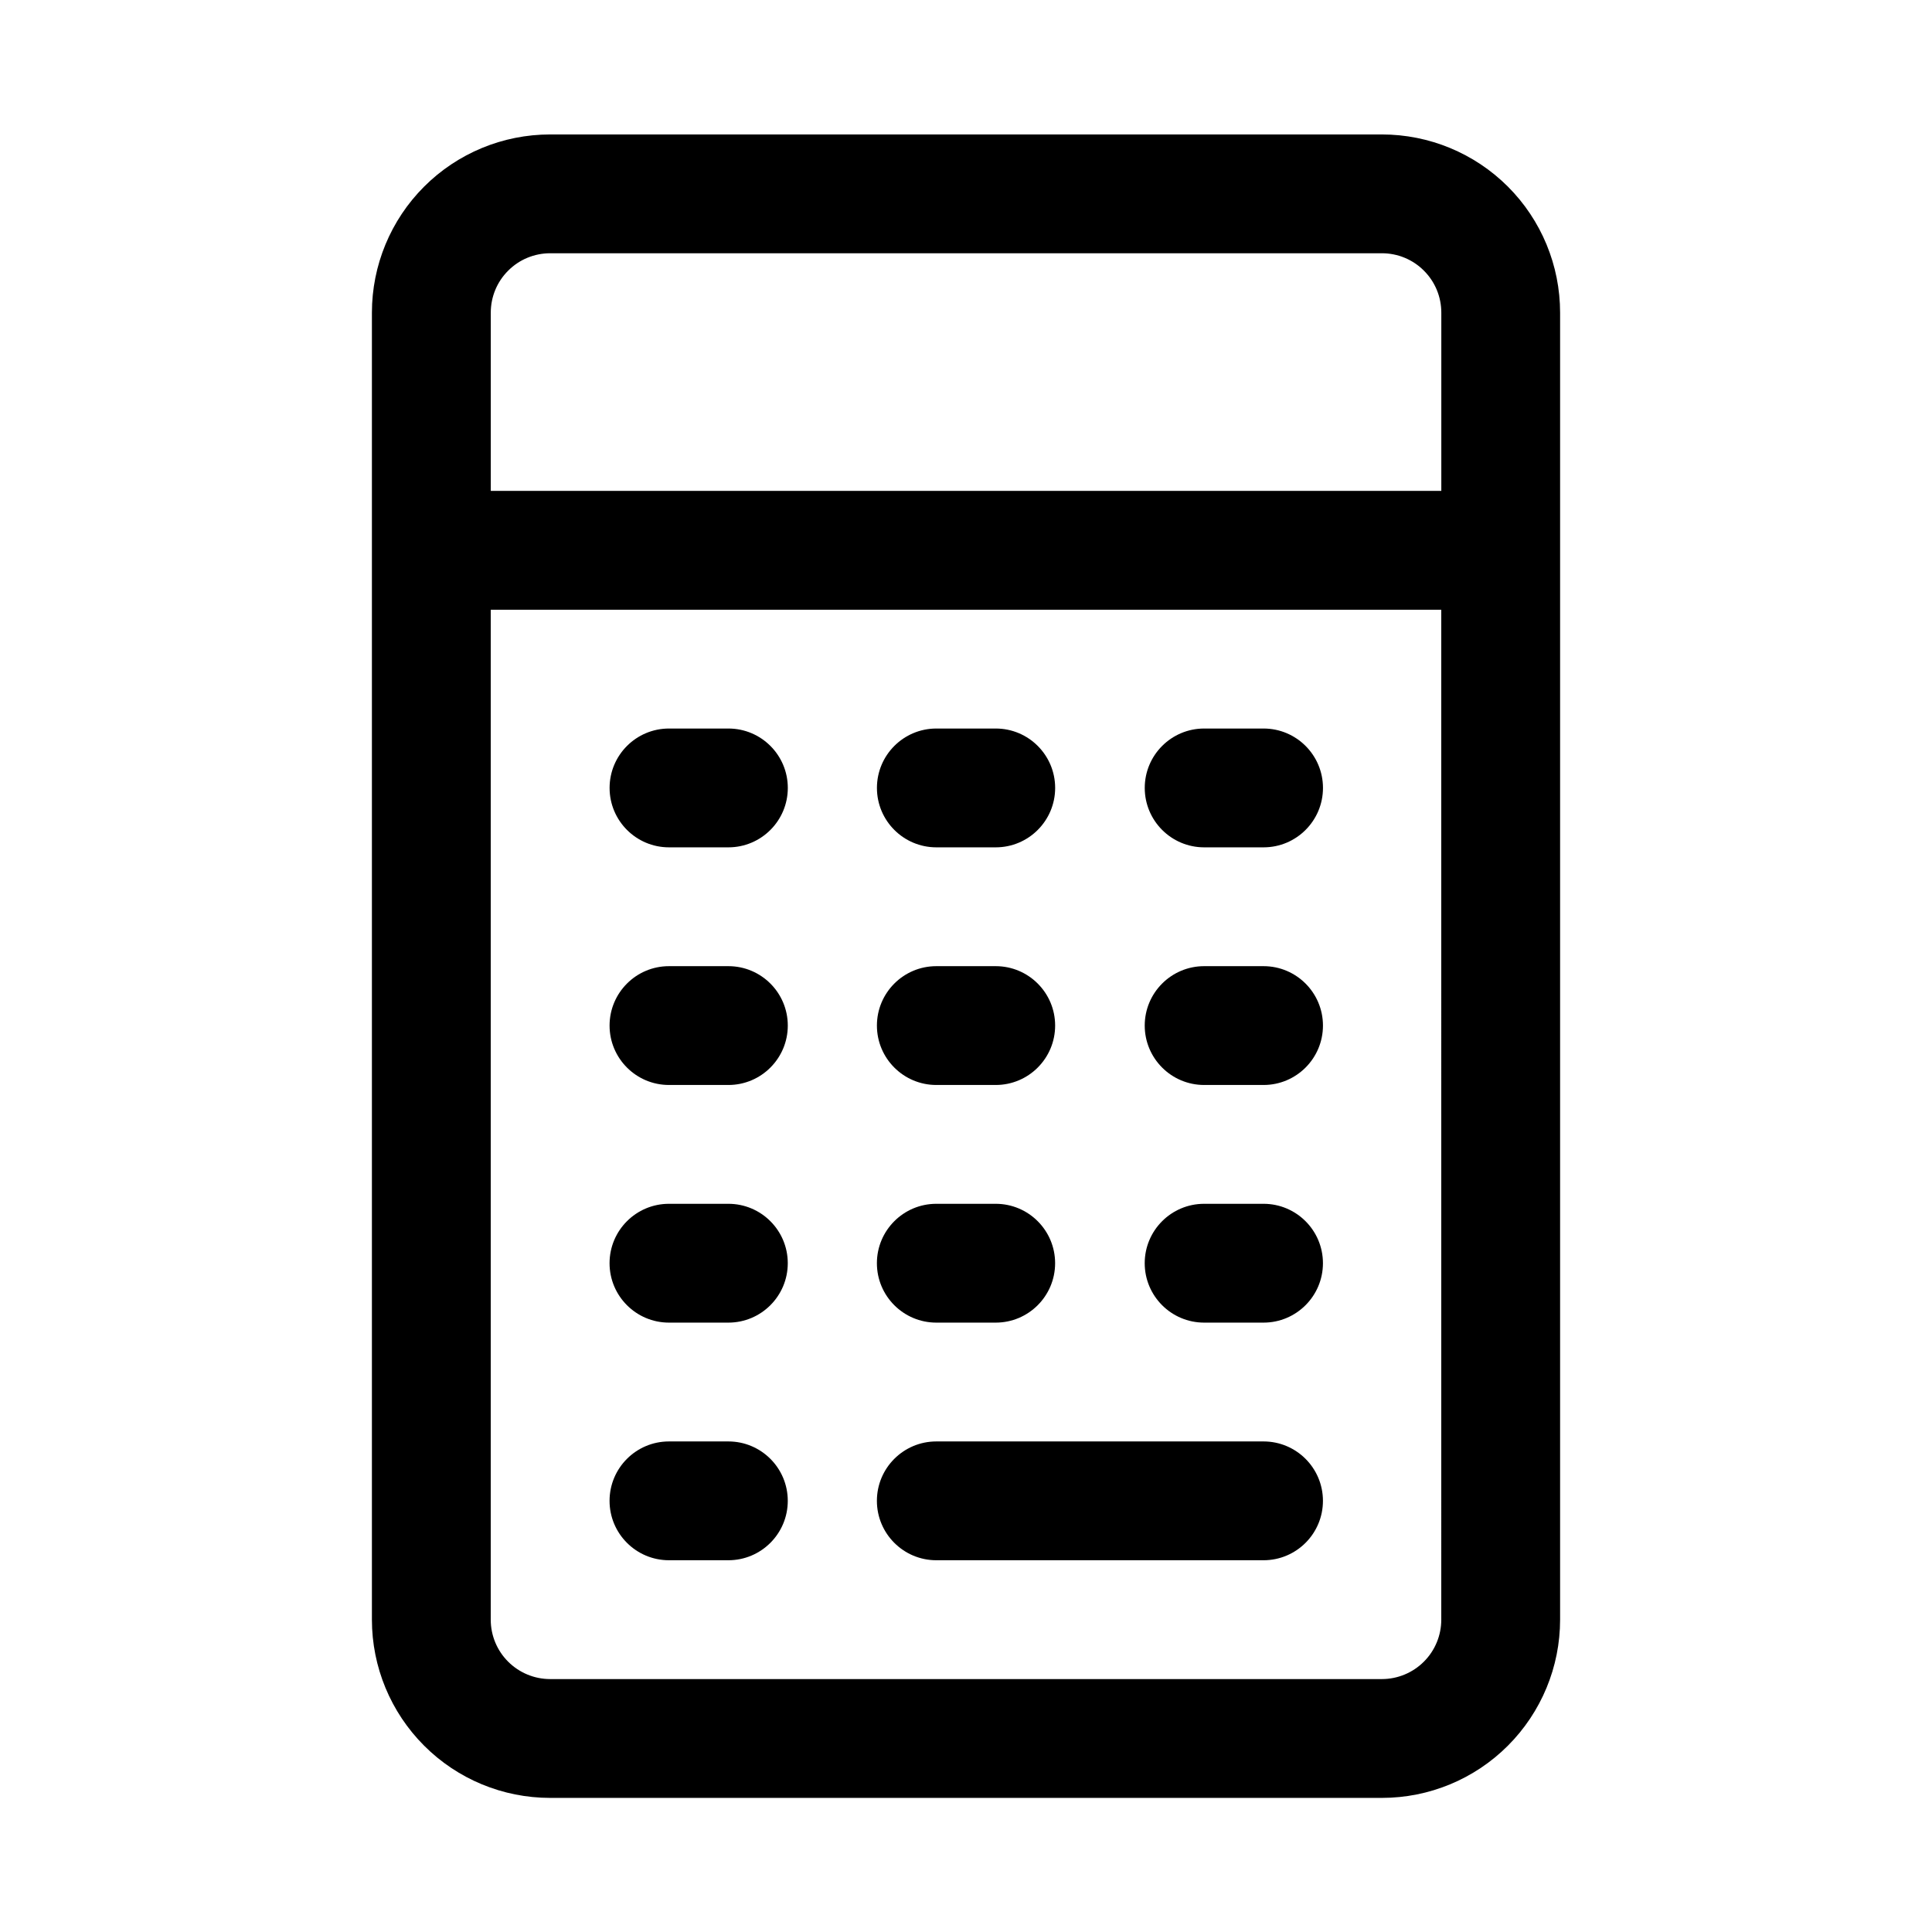 <?xml version="1.0" encoding="UTF-8"?>
<!-- Uploaded to: ICON Repo, www.svgrepo.com, Generator: ICON Repo Mixer Tools -->
<svg fill="#000000" width="800px" height="800px" version="1.1" viewBox="144 144 512 512" xmlns="http://www.w3.org/2000/svg">
 <path d="m242.56 573.23v-346.37c0-12.531 4.973-24.543 13.84-33.406 8.848-8.848 20.859-13.824 33.391-13.824h220.42c12.531 0 24.543 4.977 33.395 13.824 8.863 8.863 13.836 20.875 13.836 33.406v346.37c0 12.516-4.973 24.527-13.836 33.395-8.852 8.863-20.863 13.836-33.395 13.836h-220.42c-12.531 0-24.543-4.973-33.391-13.836-8.867-8.867-13.84-20.879-13.84-33.395zm283.39-267.65h-251.9v267.65c0 4.172 1.652 8.172 4.613 11.129 2.941 2.945 6.957 4.613 11.129 4.613h220.42c4.172 0 8.188-1.668 11.129-4.613 2.961-2.957 4.613-6.957 4.613-11.129zm-204.67 251.9h15.746c8.691 0 15.742-7.051 15.742-15.742 0-8.691-7.051-15.742-15.742-15.742h-15.746c-8.691 0-15.742 7.051-15.742 15.742 0 8.691 7.051 15.742 15.742 15.742zm70.848 0h86.719c8.691 0 15.746-7.051 15.746-15.742 0-8.691-7.055-15.742-15.746-15.742h-86.719c-8.688 0-15.742 7.051-15.742 15.742 0 8.691 7.055 15.742 15.742 15.742zm-70.848-62.973h15.746c8.691 0 15.742-7.055 15.742-15.746s-7.051-15.742-15.742-15.742h-15.746c-8.691 0-15.742 7.051-15.742 15.742s7.051 15.746 15.742 15.746zm70.848 0h15.746c8.691 0 15.742-7.055 15.742-15.746s-7.051-15.742-15.742-15.742h-15.746c-8.688 0-15.742 7.051-15.742 15.742s7.055 15.746 15.742 15.746zm70.977 0h15.742c8.691 0 15.746-7.055 15.746-15.746s-7.055-15.742-15.746-15.742h-15.742c-8.691 0-15.746 7.051-15.746 15.742s7.055 15.746 15.746 15.746zm-141.82-62.977h15.746c8.691 0 15.742-7.055 15.742-15.746 0-8.691-7.051-15.742-15.742-15.742h-15.746c-8.691 0-15.742 7.051-15.742 15.742 0 8.691 7.051 15.746 15.742 15.746zm70.848 0h15.746c8.691 0 15.742-7.055 15.742-15.746 0-8.691-7.051-15.742-15.742-15.742h-15.746c-8.688 0-15.742 7.051-15.742 15.742 0 8.691 7.055 15.746 15.742 15.746zm70.977 0h15.742c8.691 0 15.746-7.055 15.746-15.746 0-8.691-7.055-15.742-15.746-15.742h-15.742c-8.691 0-15.746 7.051-15.746 15.742 0 8.691 7.055 15.746 15.746 15.746zm-141.82-62.977h15.746c8.691 0 15.742-7.055 15.742-15.746s-7.051-15.742-15.742-15.742h-15.746c-8.691 0-15.742 7.051-15.742 15.742s7.051 15.746 15.742 15.746zm70.848 0h15.746c8.691 0 15.742-7.055 15.742-15.746s-7.051-15.742-15.742-15.742h-15.746c-8.688 0-15.742 7.051-15.742 15.742s7.055 15.746 15.742 15.746zm70.977 0h15.742c8.691 0 15.746-7.055 15.746-15.746s-7.055-15.742-15.746-15.742h-15.742c-8.691 0-15.746 7.051-15.746 15.742s7.055 15.746 15.746 15.746zm62.848-94.465v-47.234c0-4.188-1.652-8.184-4.613-11.129-2.941-2.961-6.957-4.613-11.129-4.613h-220.42c-4.172 0-8.188 1.652-11.129 4.613-2.961 2.945-4.613 6.941-4.613 11.129v47.234z" fill-rule="evenodd"/>
</svg>